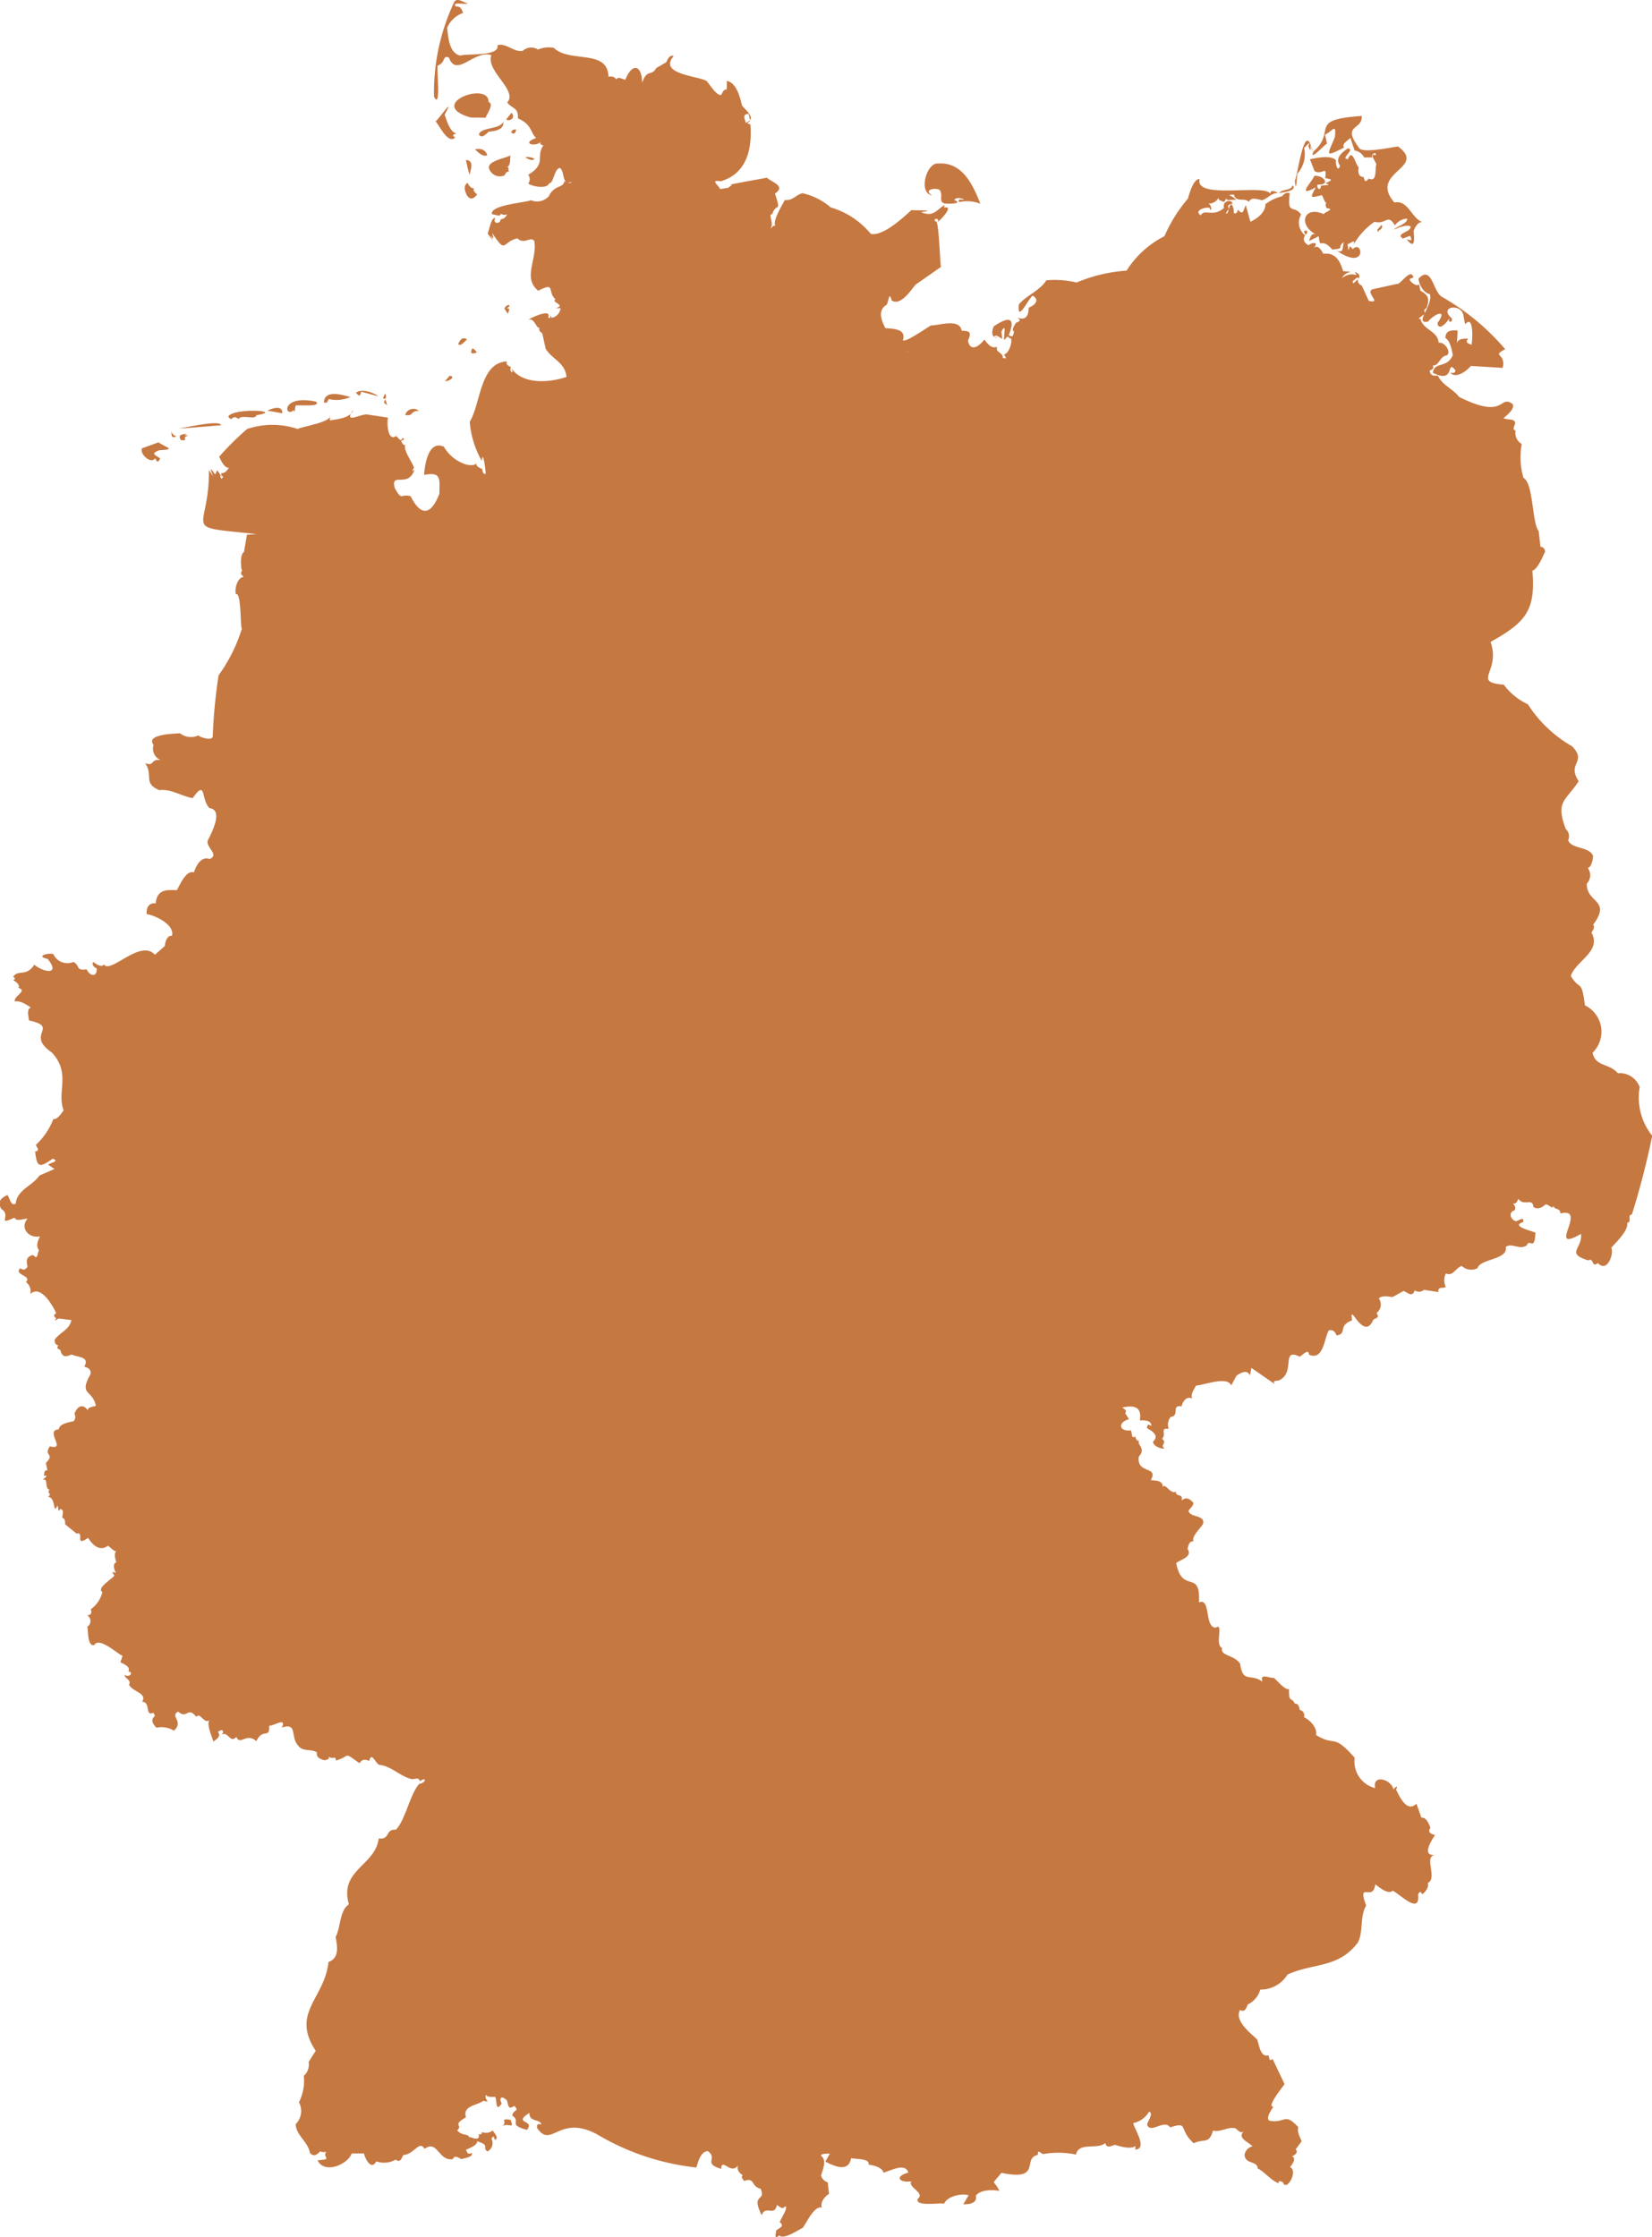 <svg xmlns="http://www.w3.org/2000/svg" width="31.17" height="42.207" viewBox="0 0 31.17 42.207">
  <path id="Path_4" data-name="Path 4" d="M15.2,42.491c.058-.05.167-.076.069-.156-.006-.029.183-.3.095-.3-.037.074-.106,0-.15-.024-.051.229-.214-.009-.287.193-.213-.43.088-.245-.02-.5-.188-.04-.1-.223-.313-.146-.013-.028-.076-.082-.021-.105-.065-.041-.127-.113-.089-.194-.136.2-.315-.155-.321.07-.358-.107-.052-.191-.253-.335-.137.006-.184.208-.216.309a4.617,4.617,0,0,1-1.867-.622c-.726-.395-.866.281-1.138-.124-.009-.073.014-.08.08-.067-.027-.109-.236-.039-.223-.218-.334.211.116.127-.05.321-.369-.1-.1-.148-.275-.268.011-.12.15-.077.034-.185-.112.088-.108-.014-.134-.1-.078-.088-.166-.073-.1.057-.126.179-.082-.058-.124-.127-.032,0-.16.014-.168-.04-.06.094.118.153-.053.115-.118.089-.4.091-.329.31-.273.159-.049.134-.165.248.1.115.217.051.227.139-.011-.051.217.109.177-.072.038.016.062.012.061-.036a.21.21,0,0,0,.207-.03c.02.05.125.134.041.18-.028-.05-.017-.1-.067-.026A.18.18,0,0,1,9.754,41c-.115-.07.064-.113-.195-.191,0,.08-.154.132-.211.159.019.059.043.1.107.059.039.084-.154.1-.193.118-.056-.024-.129-.086-.163,0-.271.046-.286-.373-.533-.194-.1-.173-.2.111-.4.115-.033.06-.06.159-.143.088a.454.454,0,0,1-.369.034c-.093.178-.21-.049-.231-.15H7.191c-.076.213-.521.395-.644.128.319-.017.058-.054.177-.173-.023.035-.1.016-.128.007-.061.058-.115.112-.194.028-.03-.206-.265-.336-.268-.543a.349.349,0,0,0,.062-.412.919.919,0,0,0,.092-.5.281.281,0,0,0,.09-.261l.134-.211c-.475-.718.166-.979.241-1.675.208-.072.168-.3.134-.471.1-.183.071-.5.251-.617-.187-.651.5-.727.562-1.242.226.023.118-.179.324-.166.178-.173.267-.676.442-.865.117-.013.161-.148.007-.049-.005-.08-.089-.041-.14-.039-.212-.04-.4-.253-.622-.27-.075-.029-.142-.26-.19-.074-.078-.037-.136-.032-.182.043-.321-.227-.154-.134-.447-.051-.005-.109-.048-.009-.139-.075.031.055-.037.055-.071.071-.078-.021-.167-.052-.147-.149-.106-.074-.261-.007-.35-.123-.159-.168-.007-.448-.312-.346.1-.209-.169-.021-.24-.035.016.262-.119.031-.24.291-.2-.168-.3.091-.379-.08-.115.132-.153-.11-.274-.044.06-.082-.007-.109-.072-.049.066.083-.03.135-.086.182-.022-.077-.136-.326-.077-.406-.094.085-.178-.162-.246-.06-.165-.21-.17.052-.342-.1-.166.087.115.181-.08.36a.448.448,0,0,0-.331-.056c-.062-.066-.121-.146-.028-.221l-.026-.061c-.173.072-.046-.2-.214-.208.1-.169-.194-.189-.248-.324.05-.093-.085-.106-.083-.188.083.076.182-.053.068-.058.051-.095-.088-.141-.148-.175l.041-.122c-.083-.023-.445-.371-.536-.2-.135.02-.108-.277-.13-.348a.128.128,0,0,0,0-.216c.079-.005.088-.052.066-.114a.561.561,0,0,0,.219-.325c-.122-.072.2-.259.224-.309-.013-.036-.079-.1.031-.049-.024-.052-.077-.165.008-.205-.021-.058-.059-.185.021-.229-.032.074-.147-.069-.18-.082-.152.117-.289-.012-.373-.148-.269.185-.057-.122-.217-.08l-.217-.175c0-.067,0-.1-.053-.126,0-.081.044-.142-.041-.165-.037.094-.033-.035-.051-.065-.091.2-.022-.16-.178-.161.093-.078-.04-.057.03-.137-.1-.012-.02-.22-.122-.188-.032.006.144-.1.014-.073.013-.064,0-.1.066-.107l-.029-.136c.185-.186-.055-.122.076-.314.328.086-.106-.307.166-.318.017-.114.2-.135.281-.156a.115.115,0,0,0,.016-.139c.056-.149.162-.2.258-.06-.028-.069.116-.074.148-.094-.075-.317-.329-.188-.1-.6.008-.09-.049-.114-.12-.136.112-.194-.127-.174-.238-.229-.115.048-.178.057-.213-.085-.052-.032-.076-.024-.04-.088-.057-.014-.069-.053-.068-.108.1-.137.286-.191.315-.369l-.239-.03s-.072.047-.072.03l.024-.031c-.045-.051-.057-.055,0-.1-.072-.162-.3-.542-.486-.36a.224.224,0,0,0-.083-.226c.12-.126-.238-.131-.109-.261.061.042.1.031.138-.03-.026-.118-.024-.19.106-.22.094.106.075-.03.111-.091-.065-.074-.021-.186.02-.259-.209.04-.386-.151-.238-.336-.048-.005-.221.067-.242-.019-.358.162-.045-.045-.253-.164-.073-.139-.012-.2.117-.263.039.041.062.219.156.164.026-.264.318-.336.448-.531l.284-.123-.118-.08c.033-.043.225-.058.087-.115-.245.168-.3.182-.334-.136.1-.014.034-.07.014-.124a1.3,1.3,0,0,0,.329-.487c.078.013.158-.115.195-.166-.136-.343.145-.692-.222-1.089-.514-.352.16-.475-.434-.607,0-.054-.054-.219.038-.24-.065-.047-.21-.144-.3-.114-.045-.1.251-.2.064-.26.038-.064-.054-.117-.1-.147.052-.018.038-.043,0-.061.1-.146.245.009.4-.228.188.152.5.194.252-.11-.234-.049,0-.119.107-.091a.29.29,0,0,0,.377.149c.131.058.036.172.252.139.06.132.2.157.189-.019-.046-.016-.1-.068-.063-.12.047.036.15.111.2.048.129.181.689-.49.962-.184l.187-.166c.007-.068.035-.2.135-.193.052-.209-.31-.381-.478-.409-.007-.109.034-.219.169-.2.029-.254.18-.261.4-.251.053-.082.169-.384.322-.335.042-.117.127-.312.3-.252.186-.089-.072-.211-.039-.346.065-.134.307-.581.034-.614-.165-.159-.057-.56-.317-.189-.21-.036-.408-.179-.629-.15-.317-.133-.107-.28-.269-.51.188.069.093-.089.293-.056a.235.235,0,0,1-.133-.29c-.16-.2.394-.211.5-.217a.33.33,0,0,0,.343.04c.043.04.26.105.273.022a10.147,10.147,0,0,1,.11-1.156,3.021,3.021,0,0,0,.441-.884c-.035.012-.006-.7-.115-.647-.027-.1.028-.317.15-.327-.04-.038-.076-.06-.033-.113-.024-.054-.043-.314.036-.354l.057-.328.183-.011c-1.478-.158-.893-.007-.9-1.21.119.179.073.131.032-.017.071.04.078.176.115.025.037.008.121.2.081.05.07.013.117-.053.148-.1-.09.007-.152-.147-.184-.208a5.284,5.284,0,0,1,.527-.523,1.5,1.5,0,0,1,.956,0c.051-.043.7-.134.6-.275.012-.012.005.112.007.112.124-.02.4-.044.44-.2-.193.283.136.073.264.089l.391.059c-.023.1-.005.461.154.347.042.028.091.134.124.033.056.039,0,.042-.033.063.024.029.05.11.1.059-.1.054.127.359.146.442-.014.035-.067.094.01.038-.121.362-.456.029-.373.346.142.258.109.1.3.155.2.4.391.346.543-.049,0-.264.048-.42-.289-.353.012-.194.08-.663.373-.532a.737.737,0,0,0,.431.339c.049.007.16.027.187-.038-.032.067.066.1.107.122,0,.03.015.105.063.088.006-.048-.055-.486-.072-.241a1.788,1.788,0,0,1-.228-.74c.211-.348.189-1.112.7-1.14-.024.062.037.089.08.111-.049.074.07.162.007.02.211.31.719.272,1.038.162-.024-.27-.261-.325-.392-.529L10.787,6.7c-.043-.03-.095-.085-.026-.115-.092.071-.107-.2-.246-.14.068-.043.46-.231.382-.038l.042,0c0-.068,0-.046.026,0a.209.209,0,0,0,.167-.182l-.095,0c.216-.059-.1-.115,0-.168-.163-.141.013-.336-.327-.162-.3-.244-.015-.589-.073-.937-.072-.1-.186.077-.319-.051-.3.066-.2.314-.476-.1.011.073.06.145-.036.048.121.2-.02,0-.051-.041.026-.04.067-.312.147-.291-.065.1.087.133.1.023a.124.124,0,0,0,.118-.1c-.031.035-.085.013-.119-.005.012.073-.134.007-.162.013-.055-.179.656-.223.733-.267a.3.3,0,0,0,.338-.074c.1-.219.283-.153.292-.284.028.011.118.062.137.012-.19.076-.118-.171-.215-.261-.113,0-.125.308-.21.286-.023.111-.3.071-.393.007a.132.132,0,0,0,0-.166c.353-.209.136-.345.287-.554-.047-.014-.079-.023-.044-.075-.082.112-.4.046-.093-.065-.111-.094-.071-.253-.345-.37.018-.213-.121-.183-.2-.3.206-.227-.41-.594-.3-.892-.322-.108-.658.437-.8.046-.126-.056-.06.1-.212.15-.028,0,.07.864-.07.587A3.992,3.992,0,0,1,9.131.436c.068-.07.166.022.244.035C9.366.51,9.062.429,9.157.534c.083-.014.114.054.134.121a.511.511,0,0,0-.3.28c.021.168.036.479.249.524.109-.042.753.021.7-.195.168-.05.309.137.478.105a.235.235,0,0,1,.287-.024.513.513,0,0,1,.3-.032c.3.292,1.021.014,1.03.546a.132.132,0,0,1,.151.05c.02-.065.13,0,.167.007.129-.328.314-.286.318.058.089-.274.175-.114.265-.279l.19-.111c.028-.056.06-.143.142-.118-.306.345.466.378.618.471.045.042.2.305.282.259.08-.2.11.032.1-.259.183.029.252.316.287.462.037.055.211.192.156.273-.01.01-.026-.111-.029-.112-.129,0-.075.089-.055.171,0,0,.089-.061.086-.044-.045.04-.091.051,0,.067.038.451-.062.932-.559,1.076-.206-.032-.051.062-.012.148l.16-.027c0-.019.1-.052.033-.053-.012-.015.687-.13.688-.136.091.086.369.154.154.3.128.39.023.154-.052.39-.1-.007.074.188-.064.31.026-.018.092-.131.134-.087-.089-.061.122-.4.168-.492.148.017.214-.1.333-.128a1.231,1.231,0,0,1,.533.268,1.543,1.543,0,0,1,.757.5c.237.046.611-.311.768-.45.031.011.522-.007.18.039.23.1.29-.039.444-.136l-.011.051c.2-.046-.062.234-.121.271.048-.079-.1-.077-.042-.006.068-.109.088.865.107.853l-.481.335c-.085.1-.282.409-.449.3-.054-.2-.057.034-.1.083-.173.1-.094.3-.021.437.144.015.4.009.331.228.038.06.491-.263.53-.278.154,0,.544-.138.579.1.171,0,.183.042.118.189.051.229.219.094.311-.023.054.074.131.182.24.136-.04.113.113.1.107.211.1.021.052,0,.024-.067.127-.03.177-.355.1-.3-.032-.077-.061,0-.095.028-.026-.036.056-.361-.056-.157l.016.138c-.032-.016-.139-.11-.151-.033.174-.006-.124.086-.009-.205.269-.181.426-.19.283.167.082.051.084,0,.1-.068-.061-.036.018-.125.035-.165.073-.031.1-.039.032-.1.138.059.209-.015.209-.185.107-.045.22-.137.078-.228-.074.035-.3.536-.264.168.121-.158.409-.269.519-.458a1.775,1.775,0,0,1,.571.042,2.943,2.943,0,0,1,.943-.224,1.816,1.816,0,0,1,.715-.65,2.817,2.817,0,0,1,.442-.708c.024-.077.1-.379.222-.37-.1.4,1.24.081,1.333.279,0-.085.1-.048.145-.016-.117-.005-.186.1-.3.136-.09-.013-.2-.071-.248.032-.079-.089-.253.019-.282-.136-.189,0-.016.013.038.1-.087-.018-.255.048-.144-.091l-.08.129c-.032-.017-.131-.032-.1-.09a.209.209,0,0,1-.2.12c.076.026.067.192.022.079-.082-.017-.3.052-.163.143.065-.133.241.046.441-.144-.044-.111.122-.178.163-.078-.067.015-.113.026-.071.1.04-.19.1,0,.091.079.054.023.065-.024.079-.064.1.122.1,0,.146-.083l.088.31c.124-.055.288-.178.283-.331a.823.823,0,0,1,.312-.148c.032-.041.09-.088.146-.057-.049.426.073.207.216.4a.3.3,0,0,0,.075.392c-.051.082-.015.146.064.187.127-.09.207-.018.057.074.116-.1.163-.012.223.088.233-.028.314.135.373.328l.149.01a.259.259,0,0,0-.173.121c.225-.165.334.033.242-.123.077.046.1.046.082.137-.018-.066-.091.026-.118.044-.005.1.07-.034.1-.03-.017.026.012.095.069.11l.133.291c.265.06-.08-.158.072-.219l.458-.1c.054.025.231-.257.294-.163.049.067-.022.04-.051.072,0,.055.129.148.179.1l.02.117c.161.088.177.163.118.327-.05.037-.052.037-.028.1,0,.022-.19.125-.083.107.03.2.33.227.339.451.1-.029.245.161.158.236-.144.017-.143.2-.266.191.022.071-.016.071-.062.1.018.1.077.093.157.094.083.178.287.251.4.4.893.447.75-.061,1.011.136.041.1-.114.208-.172.264.048.039.217,0,.217.091-.006.066-.067.117.01.145a.236.236,0,0,0,.115.251,1.384,1.384,0,0,0,.033.641c.189.094.161.86.286,1l.035.3c.053,0,.079.038.088.087-.041.087-.141.336-.241.363.063.749-.121.971-.789,1.344.2.57-.368.754.25.807a1.179,1.179,0,0,0,.454.369,2.409,2.409,0,0,0,.835.793c.292.306-.109.311.124.659-.26.39-.438.375-.245.9a.186.186,0,0,1,.046.214c.061.169.41.115.471.3-.008.061-.025.2-.1.224a.226.226,0,0,1-.019.293c-.012.37.475.3.118.778.044.037-.007.112-.031.146.2.354-.3.539-.389.819.178.294.2.04.266.554a.553.553,0,0,1,.145.894c.053.269.315.195.477.387a.4.4,0,0,1,.412.263,1.149,1.149,0,0,0,.236.917,14.939,14.939,0,0,1-.383,1.484c-.1.014.011.148-.089.155.028.151-.214.373-.3.473.055.121-.082.481-.253.289-.127.1-.067-.111-.183-.05-.437-.135-.1-.226-.136-.5-.669.387.149-.514-.389-.385,0-.134-.17-.042-.119-.2-.016.162-.07.042-.156.026-.08.069-.154.106-.236.049-.009-.179-.183,0-.28-.152-.026.05-.038.1-.1.087.029.049.056.074.028.131-.119.033-.084.161.009.2.032.032.177-.116.153.021-.242.073.136.16.231.2-.015.364-.115.1-.161.237-.137.1-.268-.052-.4.031.052.246-.487.223-.53.4a.26.26,0,0,1-.3-.04c-.124.042-.159.2-.3.142a.3.3,0,0,0,0,.257c-.075.029-.145-.015-.142.093l-.272-.041a.138.138,0,0,1-.173.01c-.048.139-.128.042-.211.011l-.208.115c-.076-.009-.195-.036-.259.025a.2.2,0,0,1-.043.277c.061.09.008.082-.06.125-.188.44-.466-.385-.4.013-.28.1-.083.256-.294.284-.021-.062-.07-.122-.149-.092-.088.167-.1.569-.371.455-.005-.133-.127.021-.177.037-.346-.169-.089.278-.357.429-.037.046-.181,0-.109.091l-.443-.307c-.069.332.043-.076-.282.146l-.1.186c-.065-.188-.54,0-.661,0-.041.069-.109.164-.075.249-.1-.062-.182.054-.2.144-.206-.033-.023.175-.207.2a.236.236,0,0,0-.036.224c-.178-.022-.034.1-.125.187.107.088-.049.116.045.178-.032.027-.217-.031-.215-.123.126-.123-.024-.2-.119-.26.021-.062.021-.08.086-.033.006-.116-.136-.11-.217-.108.042-.265-.113-.289-.331-.243.051.043.09.045.056.109l.071.111c-.222.062-.185.239.032.21.037.047,0,.167.082.117.027.046.019.087.078.078-.056.075.141.144-.007.3-.046.341.379.168.227.443.1.017.221,0,.228.134.038-.094.139.141.245.086-.006.11.14.02.109.167.071-.064.13-.047.195.016.075.047-.044.134-.064.175.014.137.32.07.271.25-.031.066-.228.24-.177.329-.084-.01-.1.079-.114.145.1.146-.133.2-.215.264.117.6.466.1.43.744.228-.1.1.474.316.475.161-.1-.027.316.121.384-.039.155.231.123.341.3.051.375.2.169.419.336-.053-.173.131-.063.213-.073.047.027.217.244.288.208,0,.281.036.131.113.28.068-.007.082.069.091.119a.1.1,0,0,1,.079.134c.115.058.253.195.228.337.376.233.31-.048.729.43a.52.52,0,0,0,.387.573c-.059-.276.312-.163.345.027.026-.043.1-.1.048,0,.063.12.2.445.386.267l.093.263c.094-.013.145.126.172.192-.065.08.009.118.084.134-.053.089-.268.4,0,.377-.217.027.053.442-.135.528.026.076-.043.172-.106.213-.045-.074-.042-.039-.079,0,.048.4-.327.011-.476-.066-.094.081-.257-.071-.332-.119-.035.342-.348-.084-.17.4-.124.2-.049.5-.159.7-.372.487-.822.375-1.325.6a.59.59,0,0,1-.513.284.456.456,0,0,1-.239.283c-.018.051-.053.161-.143.1-.116.205.2.439.32.557.036.068.054.347.211.3.017-.021.008.152.081.066l.226.476c.012,0-.362.445-.207.428-.019.024-.188.257-.049.269.285.034.259-.162.518.12-.033.072.036.2.062.263L25,40.962c.059.047-.014.114-.068.129.093.039,0,.158-.036.205.163.076-.078.483-.135.282-.055-.01-.072-.049-.083.022-.151-.06-.261-.215-.393-.279-.006-.15-.239-.075-.248-.258a.2.2,0,0,1,.151-.16c-.085-.088-.309-.16-.151-.294-.07.068-.113,0-.167-.043-.147-.042-.284.08-.428.04-.075.266-.17.145-.364.24-.3-.274-.083-.414-.446-.3-.112-.162-.369.13-.432-.051-.005-.043.132-.218.036-.245a.461.461,0,0,1-.3.216c.025.117.276.483.039.5l.006-.07c-.087.073-.3.007-.39-.021-.079.024-.153.074-.182-.033-.141.13-.506-.027-.552.217a1.637,1.637,0,0,0-.619-.009c-.058-.019-.106-.1-.1.015-.309.06.091.5-.689.339-.208.266-.151.1-.037.34-.129-.023-.356-.027-.446.092.035.146-.131.163-.235.161l.1-.17c-.129-.045-.413.021-.462.161-.052-.03-.55.065-.5-.093.153-.111-.2-.224-.117-.332-.221.035-.335-.087-.059-.164-.058-.2-.353-.022-.47,0-.023-.106-.2-.137-.282-.152.038-.12-.274-.1-.327-.121-.048.276-.315.154-.486.066l.085-.153c-.017.007-.172-.009-.167.044.116.075.031.272,0,.369a.181.181,0,0,0,.126.129l.025.22c-.079.05-.171.152-.135.258-.149-.039-.295.3-.36.382-.064.028-.364.233-.443.144C15.159,42.663,15.189,42.577,15.2,42.491Zm9.214-24.245s-.006-.016-.005-.016Zm-1.452-.587h0ZM9.462,11l.011,0S9.457,10.993,9.462,11ZM4.737,9.445c.045-.057.029-.054-.033-.053Zm12.89-2.419.133.045S17.625,7.022,17.627,7.027Zm6.057-2.593c.047.021.045-.062.056-.086ZM10.032,40.523c.116-.088-.072-.148.156-.12C10.262,40.6,10.163,40.451,10.032,40.523ZM3.48,9.055c-.073.124-.3-.087-.244-.188l.309-.111c.145.1.344.134.019.147-.167.066-.1.081.015.155C3.534,9.143,3.523,9.133,3.48,9.055Zm.488-.342c-.067-.115.028-.1.113-.123-.073.053-.031.022.029.036C3.952,8.671,4.142,8.73,3.967,8.713Zm-.183-.187a.127.127,0,0,0,.1.114C3.771,8.7,3.8,8.6,3.785,8.526Zm.149-.037c.06.007.782-.172.793-.054C4.726,8.43,3.924,8.505,3.934,8.489Zm.928-.22c.08-.168,1.086-.114.53-.026-.011.1-.293-.025-.335.075C4.93,8.207,4.945,8.394,4.862,8.268ZM8.2,8.238a.161.161,0,0,1,.261-.074C8.3,8.151,8.356,8.273,8.2,8.238ZM5.6,8.157c.09-.042.287-.114.281.05Zm.5-.012c-.175.167-.263-.3.419-.157.111.113-.37.05-.386.077S6.123,8.246,6.1,8.146Zm1.7-.133c.033-.139.036,0,.065.042ZM6.667,8c.012-.251.366-.133.5-.1a.639.639,0,0,1-.411.038C6.739,7.975,6.721,8.034,6.667,8Zm1.115-.08.038-.081C7.857,7.873,7.836,7.979,7.781,7.917Zm-.513-.1c.111-.085.335-.005.423.067L7.371,7.8C7.341,7.907,7.326,7.882,7.268,7.812Zm1.769-.32c.127.012-.018.112-.085.1Zm18.552-.049c.019-.228.269-.082.377-.342-.016-.085-.051-.276-.14-.321,0-.146.114-.152.231-.141l-.015.28c-.008-.129.118-.131.215-.127-.067.074,0,.087.062.116.021-.093.041-.575-.115-.391-.007.031-.041-.193-.043-.188-.063-.2-.43-.142-.245.051.108.073-.072.163-.008.007-.029.08-.213.283-.231.109.208-.29-.07-.166-.179-.026-.277.046.1-.3.035-.52-.116-.015-.208-.184-.215-.291.252-.261.27.231.436.34a4.459,4.459,0,0,1,1.2.991c-.27.145.022.064-.047.353l-.6-.037c-.081.093-.275.248-.391.13.04,0,.087.02.1-.046C27.829,7.166,28.033,7.668,27.589,7.443ZM9.459,6.99c.041-.013.074.045.093.072C9.461,7.084,9.427,7.1,9.459,6.99ZM9.2,6.9c.034-.075.08-.146.168-.085C9.338,6.834,9.244,6.96,9.2,6.9Zm.872-.663c.028-.1.178-.086.039-.009.088-.009.039.048.028.1C10.144,6.349,10.077,6.235,10.076,6.239Zm15.694-1.1c.148.055.113-.045.144-.157-.146.1.047.112-.217.139-.227-.259-.225.024-.256-.252l-.185.091c.03-.071.045-.171.146-.118-.362-.176-.247-.561.133-.39.024-.046.225-.095.053-.113-.014-.044-.041-.094.028-.1-.054.046-.094-.123-.115-.145-.224.054-.231.066-.116-.146-.38.2-.073-.1-.026-.219.189-.007.312.178.06.165-.026.074.061.133.063.024.031-.017.248-.005.081-.046.131-.066.158-.068,0-.1.038-.261-.055-.046-.2-.131l-.089-.225c.123-.022.393-.087.494.021-.02.063.037.245.074.1-.1-.145.037-.246.146-.325.157.013-.159.205.006.2.084-.212.139.109.2.152-.008.086-.018.181.094.188.024.092.033.1.1.029.162.077.11-.191.139-.267,0-.04-.151-.22-.011-.174.019-.08-.1-.016-.063.043h-.156a.227.227,0,0,0-.179-.13l-.08-.241c-.029.042-.18.117-.117.183-.394.2-.306.136-.175-.2.031-.279-.053-.1-.187-.043l.038.171c-.021-.007-.353.359-.254.146.447-.39-.125-.6.91-.669.015.282-.4.148-.04.616.093.086.614-.029.724-.04.561.412-.568.48-.068,1.057.254-.057.323.294.523.368-.083,0-.135.1-.161.168.01.11.041.375-.124.165.015-.023.125.072.058-.073l-.137.051c-.154-.1.171-.12.144-.23-.076-.039-.245.032-.315.062.027-.047.27-.116.251-.207a.3.3,0,0,0-.23.128c-.14-.236-.164-.007-.385-.069a1.336,1.336,0,0,0-.4.44c.055-.14-.055-.021-.108-.02L26,5.139c.02-.082.017-.111.077-.027C26.269,4.913,26.358,5.544,25.77,5.134Zm-.608-.36c.061-.054.084.03.029.063Zm1.378-.025.087-.1c.031.052-.012.083-.054.108C26.562,4.809,26.56,4.785,26.54,4.749Zm-8.145-.5c-.151-.025-.02-.181-.116-.265-.1-.04-.3.011-.13.108-.272-.034-.11-.628.115-.6.457-.03.653.407.793.758a.7.7,0,0,0-.4-.03c-.043-.073.063-.035.095-.047-.058-.028-.141-.053-.189.007C18.746,4.256,18.442,4.258,18.395,4.25ZM9.364,4.094c-.035-.075-.075-.178.012-.234.023.044.066.112.125.1-.035.046.03.092.058.12C9.489,4.159,9.436,4.194,9.364,4.094Zm15.323-.039c.071-.089.219-.037.26-.15C25.041,4.017,24.727,4.041,24.688,4.055Zm.3-.238c.064-.14.183-1.169.331-.564-.01.013-.032-.113-.035-.113,0,.091.008.152-.042.026.063-.134-.054.024-.08.032a.549.549,0,0,1-.126.487C25.022,3.722,25.011,4.106,24.987,3.817Zm-15.193-.2c-.1-.166.318-.223.393-.277-.011.05.009.218-.074.218.075,0,0,.078.069.116-.059-.055-.069-.016-.11.045A.212.212,0,0,1,9.794,3.616Zm-.448-.19c.167.016.085.182.07.286A2.809,2.809,0,0,1,9.346,3.426Zm1.115-.048a.234.234,0,0,1,.178.029C10.6,3.458,10.5,3.4,10.461,3.378Zm-.946-.151c.1-.024.2,0,.234.11C9.669,3.382,9.567,3.273,9.515,3.227ZM8.774,2.7c.048-.031.386-.511.17-.129.041.12.106.339.222.357-.059.025-.093.029-.022.075C9.012,3.141,8.846,2.779,8.774,2.7Zm.817.242c.054-.139.394-.086.46-.234.018.153-.162.177-.272.185C9.726,2.934,9.648,3.038,9.591,2.946Zm.614-.03c0-.056.045-.06.09-.058C10.28,2.913,10.267,2.95,10.205,2.916Zm-.1-.248.1-.124C10.286,2.614,10.195,2.707,10.107,2.668Zm-.67-.037c-.857-.245.345-.7.339-.292.113.041-.041.234-.055.295Z" transform="translate(-0.555 -0.41)" fill="#c67841"/>
</svg>
